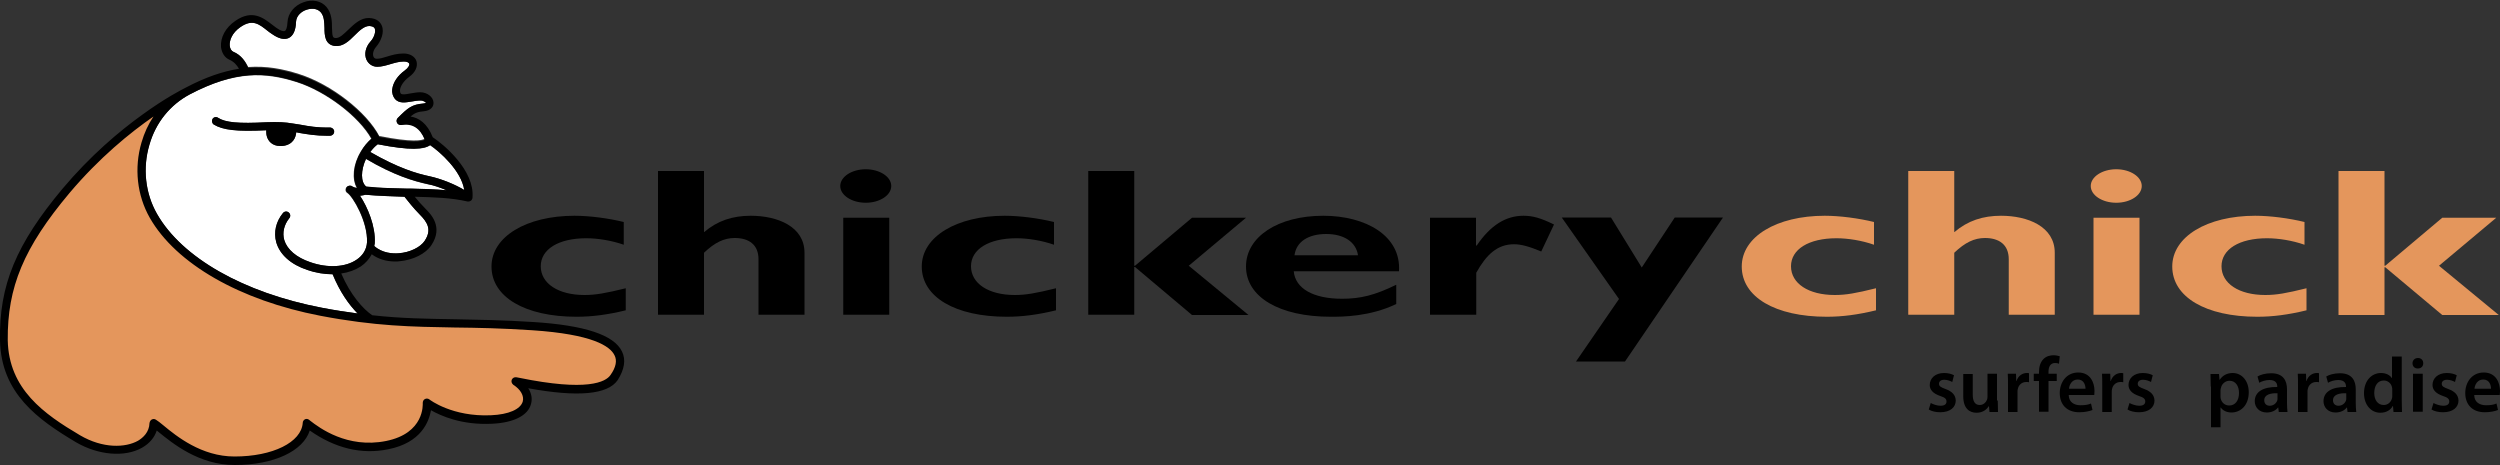 <?xml version="1.0" encoding="utf-8"?>
<!-- Generator: Adobe Illustrator 24.0.1, SVG Export Plug-In . SVG Version: 6.00 Build 0)  -->
<svg version="1.1" id="Layer_1" xmlns="http://www.w3.org/2000/svg" xmlns:xlink="http://www.w3.org/1999/xlink" x="0px" y="0px"
	 width="1000px" height="186px" viewBox="0 0 1000 186" enable-background="new 0 0 1000 186" xml:space="preserve">
<rect x="0" y="0" width="1000" height="186" fill="#333333" stroke="none"/>
<g>
	<path d="M250.4,124.1c-7.4,1.8-13.6,2.6-19.8,2.6c-20.6,0-34-7.9-34-20.1c0-11.9,13.9-20.3,33.2-20.3c6,0,13.6,1,19.7,2.5v9.1
		c-4.8-1.7-10.4-2.6-15-2.6c-11.1,0-18.2,4.4-18.2,11.2c0,6.9,7,11.5,17.5,11.5c4.4,0,8.4-0.7,16.5-2.7V124.1z"/>
	<path d="M281.4,92.8h0.3c5.3-4.5,11.3-6.5,18.6-6.5c10.7,0,21.5,4.3,21.5,14.8v24.8h-18.4v-22.2c0-5.8-3.8-8.5-9.5-8.5
		c-4.3,0-8,1.8-12.3,5.9v24.8h-18.4V68.4h18.4V92.8z"/>
	<path d="M356.5,74.4c0,3.7-4.6,6.7-10.2,6.7s-10.2-3-10.2-6.7s4.6-6.7,10.2-6.7S356.5,70.7,356.5,74.4z M355.7,125.9h-18.4V87.1
		h18.4V125.9z"/>
	<path d="M422.5,124.1c-7.4,1.8-13.6,2.6-19.8,2.6c-20.6,0-34-7.9-34-20.1c0-11.9,13.9-20.3,33.2-20.3c6,0,13.6,1,19.7,2.5v9.1
		c-4.8-1.7-10.4-2.6-15-2.6c-11.1,0-18.2,4.4-18.2,11.2c0,6.9,7,11.5,17.5,11.5c4.5,0,8.4-0.7,16.5-2.7V124.1z"/>
	<path d="M453.7,106.3h0.3l22.8-19.2h21.6l-22.9,19.2l23.9,19.7h-22.6L454,106.8h-0.3v19.1h-18.4V68.4h18.4V106.3z"/>
	<path d="M558.5,121.6c-10.6,5.1-21.6,5.1-26.2,5.1c-20.6,0-33.9-7.9-33.9-20.1c0-11.9,12.8-20.3,30.9-20.3c17,0,31.2,8,30.3,22.2
		h-42.1c0.6,6.9,7.8,11,19.3,11c7.4,0,13.1-1.4,21.7-5.6V121.6z M543.2,102.1c-0.8-5.3-5.6-8.5-12.7-8.5c-7.2,0-12,3.1-12.7,8.5
		H543.2z"/>
	<path d="M590.4,98.2h0.3c5.5-8.1,11.6-11.9,18.7-11.9c3.7,0,6.9,0.9,12.2,3.5l-5.1,10.8c-4.8-2-8-2.9-10.9-2.9
		c-6.7,0-11.1,4.2-15.1,11.4v16.8H572V87.1h18.4V98.2z"/>
	<path d="M650,144.6h-19.6l17.2-25l-22.9-32.6h19.7l12.3,20l13.2-20h19.3L650,144.6z"/>
	<path fill="#E4965C" d="M750.5,124.1c-7.4,1.8-13.6,2.6-19.8,2.6c-20.6,0-34-7.9-34-20.1c0-11.9,13.9-20.3,33.2-20.3
		c6,0,13.6,1,19.7,2.5v9.1c-4.8-1.7-10.4-2.6-15-2.6c-11.1,0-18.2,4.4-18.2,11.2c0,6.9,7,11.5,17.5,11.5c4.5,0,8.4-0.7,16.5-2.7
		V124.1z"/>
	<path fill="#E4965C" d="M781.5,92.8h0.3c5.3-4.5,11.3-6.5,18.6-6.5c10.7,0,21.5,4.3,21.5,14.8v24.8h-18.4v-22.2
		c0-5.8-3.8-8.5-9.5-8.5c-4.3,0-8,1.8-12.3,5.9v24.8h-18.4V68.4h18.4V92.8z"/>
	<path fill="#E4965C" d="M856.7,74.4c0,3.7-4.6,6.7-10.2,6.7c-5.6,0-10.2-3-10.2-6.7s4.6-6.7,10.2-6.7
		C852.1,67.7,856.7,70.7,856.7,74.4z M855.8,125.9h-18.4V87.1h18.4V125.9z"/>
	<path fill="#E4965C" d="M922.7,124.1c-7.4,1.8-13.6,2.6-19.8,2.6c-20.6,0-34-7.9-34-20.1c0-11.9,13.9-20.3,33.2-20.3
		c6,0,13.6,1,19.7,2.5v9.1c-4.8-1.7-10.4-2.6-15-2.6c-11.1,0-18.2,4.4-18.2,11.2c0,6.9,7,11.5,17.5,11.5c4.5,0,8.4-0.7,16.5-2.7
		V124.1z"/>
	<path fill="#E4965C" d="M953.8,106.3h0.3l22.8-19.2h21.6l-22.9,19.2l23.9,19.7h-22.6l-22.8-19.1h-0.3v19.1h-18.4V68.4h18.4V106.3z"
		/>
	<g>
		<path d="M772.3,161.2c0.9,0.5,2.5,1.1,3.9,1.1c1.7,0,2.4-0.7,2.4-1.7c0-1-0.6-1.6-2.5-2.2c-3-1-4.2-2.6-4.2-4.4
			c0-2.7,2.2-4.8,5.7-4.8c1.7,0,3.1,0.4,4,0.9l-0.7,2.7c-0.7-0.4-1.9-0.9-3.2-0.9c-1.4,0-2.1,0.7-2.1,1.6c0,1,0.7,1.4,2.6,2.1
			c2.7,1,4,2.4,4.1,4.6c0,2.7-2.2,4.7-6.2,4.7c-1.8,0-3.5-0.4-4.6-1.1L772.3,161.2z"/>
		<path d="M799.1,160.2c0,1.8,0.1,3.3,0.1,4.6h-3.4l-0.2-2.3h-0.1c-0.7,1.1-2.2,2.6-4.9,2.6c-2.8,0-5.3-1.7-5.3-6.6v-8.9h3.8v8.3
			c0,2.5,0.8,4.1,2.8,4.1c1.5,0,2.5-1.1,2.9-2.1c0.1-0.3,0.2-0.7,0.2-1.2v-9.2h3.8V160.2z"/>
		<path d="M803.2,154.4c0-2.1,0-3.5-0.1-4.9h3.3l0.1,2.9h0.1c0.7-2.2,2.5-3.2,4.1-3.2c0.4,0,0.6,0,0.9,0.1v3.6
			c-0.3-0.1-0.7-0.1-1.1-0.1c-1.8,0-3.1,1.2-3.4,2.9c-0.1,0.3-0.1,0.7-0.1,1.2v7.9h-3.8V154.4z"/>
		<path d="M815.6,164.7v-12.3h-2.1v-2.9h2.1v-0.7c0-2,0.5-3.9,1.8-5.2c1.1-1.1,2.6-1.5,4-1.5c1,0,1.8,0.2,2.5,0.4l-0.3,3
			c-0.4-0.2-0.9-0.3-1.6-0.3c-1.9,0-2.6,1.6-2.6,3.5v0.8h3.3v2.9h-3.3v12.3H815.6z"/>
		<path d="M827.5,158.2c0.1,2.7,2.2,3.9,4.7,3.9c1.8,0,3.1-0.2,4.2-0.7l0.6,2.6c-1.3,0.5-3.1,0.9-5.3,0.9c-4.9,0-7.8-3-7.8-7.7
			c0-4.2,2.6-8.2,7.4-8.2c4.9,0,6.5,4.1,6.5,7.4c0,0.7-0.1,1.3-0.1,1.6H827.5z M834.2,155.5c0-1.4-0.6-3.7-3.1-3.7
			c-2.4,0-3.4,2.2-3.5,3.7H834.2z"/>
		<path d="M840.9,154.4c0-2.1,0-3.5-0.1-4.9h3.3l0.1,2.9h0.1c0.7-2.2,2.5-3.2,4.1-3.2c0.4,0,0.6,0,0.9,0.1v3.6
			c-0.3-0.1-0.7-0.1-1.1-0.1c-1.8,0-3.1,1.2-3.4,2.9c-0.1,0.3-0.1,0.7-0.1,1.2v7.9h-3.8V154.4z"/>
		<path d="M851.8,161.2c0.9,0.5,2.5,1.1,3.9,1.1c1.7,0,2.4-0.7,2.4-1.7c0-1-0.6-1.6-2.5-2.2c-3-1-4.2-2.6-4.2-4.4
			c0-2.7,2.2-4.8,5.7-4.8c1.7,0,3.1,0.4,4,0.9l-0.7,2.7c-0.7-0.4-1.9-0.9-3.2-0.9c-1.4,0-2.1,0.7-2.1,1.6c0,1,0.7,1.4,2.6,2.1
			c2.7,1,4,2.4,4.1,4.6c0,2.7-2.2,4.7-6.2,4.7c-1.8,0-3.5-0.4-4.6-1.1L851.8,161.2z"/>
		<path d="M884.3,154.6c0-2-0.1-3.6-0.1-5h3.4l0.2,2.3h0.1c1.1-1.7,2.9-2.7,5.2-2.7c3.5,0,6.4,3,6.4,7.7c0,5.5-3.5,8.1-6.9,8.1
			c-1.9,0-3.5-0.8-4.3-2h-0.1v7.9h-3.8V154.6z M888.2,158.4c0,0.4,0,0.7,0.1,1.1c0.4,1.6,1.7,2.7,3.4,2.7c2.4,0,3.9-2,3.9-5
			c0-2.7-1.3-4.9-3.8-4.9c-1.6,0-3.1,1.2-3.4,2.8c-0.1,0.3-0.2,0.7-0.2,1V158.4z"/>
		<path d="M911.5,164.7l-0.2-1.7h-0.1c-0.9,1.2-2.5,2-4.5,2c-3.1,0-4.8-2.2-4.8-4.5c0-3.8,3.4-5.8,9-5.7v-0.2c0-1-0.4-2.6-3.1-2.6
			c-1.5,0-3.1,0.5-4.1,1.1l-0.7-2.5c1.1-0.7,3.1-1.3,5.5-1.3c4.9,0,6.3,3.1,6.3,6.4v5.5c0,1.4,0.1,2.7,0.2,3.6H911.5z M911,157.3
			c-2.7-0.1-5.3,0.5-5.3,2.8c0,1.5,1,2.2,2.2,2.2c1.5,0,2.6-1,3-2.1c0.1-0.3,0.1-0.6,0.1-0.8V157.3z"/>
		<path d="M919.2,154.4c0-2.1,0-3.5-0.1-4.9h3.3l0.1,2.9h0.1c0.7-2.2,2.5-3.2,4.1-3.2c0.4,0,0.6,0,0.9,0.1v3.6
			c-0.3-0.1-0.7-0.1-1.1-0.1c-1.8,0-3.1,1.2-3.4,2.9c-0.1,0.3-0.1,0.7-0.1,1.2v7.9h-3.8V154.4z"/>
		<path d="M939,164.7l-0.2-1.7h-0.1c-0.9,1.2-2.5,2-4.5,2c-3.1,0-4.8-2.2-4.8-4.5c0-3.8,3.4-5.8,9-5.7v-0.2c0-1-0.4-2.6-3.1-2.6
			c-1.5,0-3.1,0.5-4.1,1.1l-0.7-2.5c1.1-0.7,3.1-1.3,5.5-1.3c4.9,0,6.3,3.1,6.3,6.4v5.5c0,1.4,0.1,2.7,0.2,3.6H939z M938.5,157.3
			c-2.7-0.1-5.3,0.5-5.3,2.8c0,1.5,1,2.2,2.2,2.2c1.5,0,2.6-1,3-2.1c0.1-0.3,0.1-0.6,0.1-0.8V157.3z"/>
		<path d="M960.7,142.6v17.9c0,1.6,0.1,3.2,0.1,4.3h-3.4l-0.2-2.4h-0.1c-0.9,1.7-2.7,2.7-5,2.7c-3.6,0-6.5-3.1-6.5-7.8
			c0-5.1,3.1-8.1,6.8-8.1c2.1,0,3.6,0.9,4.3,2h0.1v-8.6H960.7z M956.9,155.9c0-0.3,0-0.7-0.1-1c-0.3-1.5-1.6-2.7-3.3-2.7
			c-2.5,0-3.8,2.2-3.8,5c0,2.8,1.4,4.8,3.8,4.8c1.6,0,2.9-1.1,3.3-2.7c0.1-0.3,0.1-0.7,0.1-1.1V155.9z"/>
		<path d="M969.3,145.3c0,1.2-0.8,2.1-2.2,2.1c-1.3,0-2.1-0.9-2.1-2.1c0-1.2,0.9-2.1,2.2-2.1C968.5,143.2,969.3,144.1,969.3,145.3z
			 M965.2,164.7v-15.2h3.9v15.2H965.2z"/>
		<path d="M973.4,161.2c0.9,0.5,2.5,1.1,3.9,1.1c1.7,0,2.4-0.7,2.4-1.7c0-1-0.6-1.6-2.5-2.2c-3-1-4.2-2.6-4.2-4.4
			c0-2.7,2.2-4.8,5.7-4.8c1.7,0,3.1,0.4,4,0.9l-0.7,2.7c-0.7-0.4-1.9-0.9-3.2-0.9c-1.4,0-2.1,0.7-2.1,1.6c0,1,0.7,1.4,2.6,2.1
			c2.7,1,4,2.4,4.1,4.6c0,2.7-2.2,4.7-6.2,4.7c-1.8,0-3.5-0.4-4.6-1.1L973.4,161.2z"/>
		<path d="M989.7,158.2c0.1,2.7,2.2,3.9,4.7,3.9c1.8,0,3.1-0.2,4.2-0.7l0.6,2.6c-1.3,0.5-3.1,0.9-5.3,0.9c-4.9,0-7.8-3-7.8-7.7
			c0-4.2,2.6-8.2,7.4-8.2c4.9,0,6.5,4.1,6.5,7.4c0,0.7-0.1,1.3-0.1,1.6H989.7z M996.4,155.5c0-1.4-0.6-3.7-3.1-3.7
			c-2.4,0-3.4,2.2-3.5,3.7H996.4z"/>
	</g>
	<path fill="#E4965C" d="M245.6,150.9c-6.3,9.1-36.3,2.1-39.4,1.5c7.8,5.1,6.7,14.5-9.7,15.2c-16.4,0.8-25.7-6.7-25.7-6.7
		s1.1,13.5-16,16.9c-17.1,3.4-29.3-6.6-32.2-8.7c-0.6,8.6-12.2,15-28.9,15c-16.7,0-28.3-12.4-32.3-15c-0.2,10.3-16,14.7-30.2,6.3
		C17,167.1,2,156.8,1.6,136.1C1.2,115.4,7.3,99,26.5,76.2c19.2-22.8,40.7-35.9,48.7-39.9c-18.4,9.7-23.4,33.3-13.9,50
		c9.5,16.7,33.3,31.9,67.1,38.4c33.9,6.5,50,3.4,84.6,5.7C247.7,132.7,251.9,141.8,245.6,150.9z"/>
	<path fill="#FFFFFF" d="M169.9,55.5c-1.1,0.7-5,1.5-18.2-1.1c-5.1-9.7-19.2-20.7-32.1-24.8c-6.6-2.1-13-3.3-20.3-2.8
		c-1.1-2.1-2.7-4.8-6-6.1c-0.7-0.3-1.3-1.2-1.4-2.4c-0.2-2,0.8-5.1,4.3-7.5c4.8-3.3,7.4-1.2,10.8,1.5c0.6,0.5,1.2,0.9,1.8,1.3
		c2.7,1.9,4.9,2.4,6.7,1.6c1.8-0.9,2.8-3.1,2.9-6.4c0.1-2.6,2.3-4.3,4.2-4.9c1.8-0.6,4.2-0.7,5.7,1c1.4,1.6,1.4,4,1.5,6.3
		c0,2.8,0.1,6.7,4.2,7.2c3.2,0.3,5.6-2,7.9-4.3c1.9-1.9,3.8-3.7,5.8-3.7c1.8,0.1,2.1,0.8,2.2,1c0.5,1.2-0.2,3.6-1.7,5.2
		c-2,2.2-2.6,5.1-1.6,7.3c0.8,1.7,2.4,2.8,4.3,2.8c1.7,0,3.4-0.5,5.1-1c1.7-0.5,3.6-1.1,5.5-1.1c1.1,0,2,0.3,2.2,0.9
		c0.2,0.5-0.3,1.6-1.8,2.7c-2.8,2-4.7,4.8-5,7.5c-0.2,1.5,0.3,2.9,1.1,3.9c1.7,1.9,4.2,1.4,6.7,1c1.2-0.2,2.3-0.4,3.5-0.4
		c1.3,0,2.1,0.8,2.2,0.9c0,0-0.2,0.2-1,0.3c-4.7,0.4-6.2,1.7-10.3,5.8c-0.5,0.5-0.6,1.2-0.3,1.9c0.3,0.6,1,1,1.7,0.9
		C164.9,48.9,167.9,50.8,169.9,55.5z"/>
	<path fill="#FFFFFF" d="M185.7,76c-3.6-2.2-9.2-4.5-13.9-5.5c-5.2-1.1-12.6-3.3-23.7-9.7c0.9-1.2,1.9-2.3,3-3.1
		c6.6,1.3,11.2,1.8,14.5,1.8c3.5,0,5.3-0.6,6.4-1.4C175.9,60.7,184.5,68.2,185.7,76z"/>
	<path fill="#FFFFFF" d="M178.7,76.1c-4.7-0.4-9.5-0.5-14.5-0.6l-1.4,0c-0.1,0-0.2,0-0.3,0c-5-0.1-10.4-0.2-16-0.8
		c-2.3-1.8-2.2-6.6-0.1-11.1c11.4,6.7,19.2,8.9,24.6,10.1C173.6,74.1,176.3,75.1,178.7,76.1z"/>
	<path fill="#FFFFFF" d="M169.9,96.3c-1.7,2.6-6,4.7-10.4,5c-2.3,0.2-6.6,0-9.8-2.9c0.1-0.4,0.1-0.8,0.2-1.1
		c0.4-6.8-2.9-14.5-5.9-19c1-0.1,1.7-0.3,2.2-0.4c5.5,0.5,10.7,0.6,15.6,0.8c1.1,1.4,3.8,4.8,6.1,7.1
		C171.2,89.1,172.7,92,169.9,96.3z"/>
	<path fill="#FFFFFF" d="M138.9,77.2c-0.5-0.3-0.7-0.8-0.7-1.3c0-0.3,0.1-0.6,0.3-0.9c0.5-0.7,1.5-0.9,2.2-0.4
		c0.6,0.4,1.3,0.6,2,0.6c-2-3.6-1.6-9.3,1.6-14.6c1.2-2,2.6-3.7,4.2-5.1c-4.9-8.8-18.2-19-30-22.7c-12.4-3.9-24.4-4.6-42.7,5
		C68.1,41.9,62.3,49,59.7,57.9c-2.7,9.3-1.6,19.4,3,27.6c10,17.6,34.7,31.6,66,37.6c5.2,1,9.9,1.7,14.3,2.3
		c-3.4-3.5-7.1-8.7-10-15.7H133c-3.2,0-6.6-0.6-10-1.7c-6.7-2.2-11.1-6.2-12.5-11.1c-1.1-4-0.2-8.2,2.7-11.7
		c0.6-0.7,1.6-0.8,2.3-0.2s0.8,1.6,0.2,2.3c-2.1,2.6-2.9,5.8-2,8.7c1.1,3.9,4.8,7,10.5,8.9c6.9,2.4,14,2,18.4-1
		c2.5-1.7,4-4.1,4.2-6.9C147.1,88.7,141.1,78.6,138.9,77.2z M132.1,54.3H131c-4.8,0-8-0.6-11.1-1.1c-0.5-0.1-0.9-0.2-1.4-0.3
		c-0.1,1-0.4,2.3-1.2,3.3c-0.7,0.9-2,2-4.5,2.2c-0.2,0-0.5,0-0.7,0c-3.2,0-4.9-2-5.4-4c-0.2-0.8-0.2-1.6-0.2-2.3
		c-11.9,0.6-17.4-0.1-21-2.3c-0.7-0.5-0.9-1.5-0.5-2.2c0.5-0.8,1.5-1,2.2-0.5c2.9,1.9,8.2,2.4,19.4,1.8c4.5-0.2,7.7,0,10.5,0.5
		c0,0,0,0,0,0c1.1,0.2,2.2,0.3,3.2,0.5c3.3,0.6,6.4,1.2,11.6,1.1c0.9,0,1.6,0.7,1.7,1.6C133.7,53.5,133,54.2,132.1,54.3z"/>
	<g>
		<path d="M248.8,140.6c-3.2-6.6-14.8-10.5-35.6-11.8c-12.2-0.8-22-0.9-31.4-1.1c-11.1-0.2-21.1-0.3-32.9-1.6
			c-3.7-2.5-8.7-8.1-12.4-16.7c2.9-0.4,5.6-1.4,7.8-2.8c1.9-1.3,3.4-3,4.4-4.9c2.5,1.9,5.8,2.9,9.4,2.9c0.6,0,1.1,0,1.7-0.1
			c5.5-0.5,10.5-3,12.8-6.5c4.8-7.3-0.3-12.4-2.5-14.6c-1.4-1.4-3-3.2-4.2-4.7c7.6,0.2,14.7,0.4,21.1,1.9c0.1,0,0.2,0,0.3,0
			c0,0,0,0,0,0c0,0,0,0,0.1,0c0.2,0,0.3,0,0.5-0.1c0.1,0,0.1,0,0.2-0.1c0,0,0.1,0,0.2-0.1c0,0,0.1-0.1,0.1-0.1
			c0.1,0,0.1-0.1,0.2-0.1c0-0.1,0-0.1,0.1-0.2c0,0,0.1-0.1,0.1-0.2c0.1-0.2,0.1-0.3,0.2-0.4c0,0,0-0.1,0-0.1V79c0,0,0,0,0,0
			c0.9-10.9-11.6-21.3-15.9-24.1c-2.2-5.6-5.6-7.8-8.9-8.3c1.8-1.5,3-1.9,5.4-2.1c2.9-0.3,3.9-2,3.8-3.5c-0.1-2.2-2.5-4.1-5.3-4.1
			c-1.4,0-2.8,0.3-4.1,0.5c-1.6,0.3-3.2,0.6-3.7,0c-0.3-0.4-0.3-0.9-0.3-1.4c0.1-1.3,1.2-3.4,3.6-5.2c2.5-1.8,3.6-4.1,3-6.3
			c-0.6-1.9-2.6-3.1-5.2-3.1c-2.5,0-4.6,0.6-6.5,1.2c-1.6,0.5-2.9,0.9-4.2,0.9c-0.6,0-1.1-0.3-1.3-0.8c-0.4-0.9-0.2-2.5,1-3.9
			c1.9-2.2,3.5-5.8,2.3-8.6c-0.5-1.1-1.7-2.9-5.1-3c-3.3-0.1-5.9,2.4-8.2,4.6c-1.9,1.8-3.6,3.6-5.3,3.4c-1-0.1-1.2-0.6-1.3-4
			c0-2.6-0.1-5.9-2.2-8.4c-2.1-2.5-5.7-3.2-9.2-1.9c-3.7,1.3-6.2,4.4-6.4,7.9c-0.1,2.3-0.6,3.4-1.1,3.6c-0.5,0.2-1.6,0-3.4-1.3
			c-0.6-0.4-1.1-0.8-1.6-1.2c-3.6-2.8-8-6.2-14.7-1.6c-4,2.7-6.1,6.7-5.8,10.5c0.3,2.4,1.5,4.3,3.4,5.1c1.8,0.8,2.9,2.1,3.8,3.6
			c-6.3,1-13.3,3.3-21.4,7.6c-1.4,0.7-8.1,4.1-17.3,10.8c-9.2,6.6-20.8,16.4-31.9,29.6C6.5,97.6-0.4,114.1,0,136.1
			c0.4,21.3,15.3,31.8,30.4,40.8c8.9,5.2,19.5,6.1,26.4,2.2c3-1.7,5-4.1,5.9-6.9c0.2,0.2,0.4,0.3,0.6,0.5
			c5.7,4.6,16.2,13.3,30.6,13.3c15.7,0,27.4-5.6,30-13.8c10.1,7.1,20.7,9.7,31.4,7.5c13.2-2.6,16.3-11.1,17.1-15.6
			c3.9,2.2,12.2,6,24.4,5.4c8.7-0.4,14.4-3.3,15.6-7.9c0.6-2.1,0.2-4.3-1.1-6.3c19.7,3.6,31.8,2.6,35.8-3.3
			C249.8,147.7,250.4,143.9,248.8,140.6z M167.8,85.7c3.4,3.4,4.9,6.3,2.1,10.6c-1.7,2.6-6,4.7-10.4,5c-2.3,0.2-6.6,0-9.8-2.9
			c0.1-0.4,0.1-0.8,0.2-1.1c0.4-6.8-2.9-14.5-5.9-19c1-0.1,1.7-0.3,2.2-0.4c5.5,0.5,10.7,0.6,15.6,0.8
			C162.8,80,165.5,83.4,167.8,85.7z M164.2,75.4l-1.4,0c-0.1,0-0.2,0-0.3,0c-5-0.1-10.4-0.2-16-0.8c-2.3-1.8-2.2-6.6-0.1-11.1
			c11.4,6.7,19.2,8.9,24.6,10.1c2.5,0.5,5.2,1.5,7.6,2.5C174.1,75.7,169.2,75.5,164.2,75.4z M172.1,58c3.8,2.7,12.4,10.2,13.6,18
			c-3.6-2.2-9.2-4.5-13.9-5.5c-5.2-1.1-12.6-3.3-23.7-9.7c0.9-1.2,1.9-2.3,3-3.1c6.6,1.3,11.2,1.8,14.5,1.8
			C169.1,59.4,171,58.8,172.1,58z M93.3,20.7c-0.7-0.3-1.3-1.2-1.4-2.4c-0.2-2,0.8-5.1,4.3-7.5c4.8-3.3,7.4-1.2,10.8,1.5
			c0.6,0.5,1.2,0.9,1.8,1.3c2.7,1.9,4.9,2.4,6.7,1.6c1.8-0.9,2.8-3.1,2.9-6.4c0.1-2.6,2.3-4.3,4.2-4.9c1.8-0.6,4.2-0.7,5.7,1
			c1.4,1.6,1.4,4,1.5,6.3c0,2.8,0.1,6.7,4.2,7.2c3.2,0.3,5.6-2,7.9-4.3c1.9-1.9,3.8-3.7,5.8-3.7c1.8,0.1,2.1,0.8,2.2,1
			c0.5,1.2-0.2,3.6-1.7,5.2c-2,2.2-2.6,5.1-1.6,7.3c0.8,1.7,2.4,2.8,4.3,2.8c1.7,0,3.4-0.5,5.1-1c1.7-0.5,3.6-1.1,5.5-1.1
			c1.1,0,2,0.3,2.2,0.9c0.2,0.5-0.3,1.6-1.8,2.7c-2.8,2-4.7,4.8-5,7.5c-0.2,1.5,0.3,2.9,1.1,3.9c1.7,1.9,4.2,1.4,6.7,1
			c1.2-0.2,2.3-0.4,3.5-0.4c1.3,0,2.1,0.8,2.2,0.9c0,0-0.2,0.2-1,0.3c-4.7,0.4-6.2,1.7-10.3,5.8c-0.5,0.5-0.6,1.2-0.3,1.9
			c0.3,0.6,1,1,1.7,0.9c4.4-0.7,7.5,1.2,9.4,5.9c-1.1,0.7-5,1.5-18.2-1.1c-5.1-9.7-19.2-20.7-32.1-24.8c-6.6-2.1-13-3.3-20.3-2.8
			C98.2,24.8,96.6,22.1,93.3,20.7z M76,37.7c18.3-9.6,30.3-9,42.7-5c11.8,3.7,25.1,13.9,30,22.7c-1.6,1.4-3.1,3.1-4.2,5.1
			c-3.2,5.3-3.7,11-1.6,14.6c-0.7,0-1.4-0.2-2-0.6c-0.7-0.5-1.7-0.3-2.2,0.4c-0.2,0.3-0.3,0.6-0.3,0.9c0,0.5,0.2,1,0.7,1.3
			c2.1,1.5,8.2,11.6,7.7,19.9c-0.2,2.8-1.6,5.2-4.2,6.9c-4.4,3-11.5,3.4-18.4,1c-5.6-1.9-9.3-5.1-10.5-8.9c-0.8-2.9-0.1-6.1,2-8.7
			c0.6-0.7,0.5-1.7-0.2-2.3s-1.7-0.5-2.3,0.2c-2.8,3.4-3.8,7.7-2.7,11.7c1.4,4.9,5.8,8.9,12.5,11.1c3.4,1.2,6.8,1.7,10,1.7h0.1
			c2.8,7,6.5,12.2,10,15.7c-4.4-0.6-9.2-1.3-14.3-2.3c-31.3-6-56-20-66-37.6c-4.7-8.2-5.8-18.3-3-27.6C62.3,49,68.1,41.9,76,37.7z
			 M244.2,150L244.2,150c-1.9,2.8-9.3,6.7-36.6,1.1c-0.5-0.1-0.9-0.2-1.1-0.2c-0.8-0.1-1.5,0.3-1.8,1c-0.3,0.7,0,1.5,0.6,2
			c3,1.9,4.4,4.5,3.8,6.7c-0.9,3.1-5.6,5.2-12.7,5.5c-15.5,0.7-24.5-6.2-24.6-6.3c-0.5-0.4-1.2-0.5-1.8-0.2
			c-0.6,0.3-0.9,0.9-0.9,1.6c0,0.5,0.8,12.1-14.7,15.2c-15.5,3.1-26.7-5.3-30.3-8.1l-0.5-0.4c-0.5-0.4-1.1-0.4-1.6-0.2
			c-0.5,0.3-0.9,0.8-0.9,1.4c-0.5,7.8-12,13.5-27.3,13.5c-13.2,0-23.2-8.1-28.5-12.5c-1.2-1-2.1-1.7-2.9-2.2
			c-0.3-0.2-0.6-0.3-0.9-0.3c-0.3,0-0.5,0.1-0.8,0.2c-0.5,0.3-0.8,0.8-0.9,1.4c-0.1,3.7-2.6,5.9-4.6,7.1c-5,2.8-14,3.2-23.2-2.2
			c-14.4-8.5-28.5-18.4-28.9-38C2.9,114.9,9.5,99,27.8,77.2C39.7,63.1,52.1,53,61.4,46.6c-2.1,3.1-3.7,6.6-4.8,10.4
			c-3,10.2-1.8,21.1,3.3,30.1c10.5,18.4,36,33,68.2,39.2c22,4.2,36.7,4.4,53.6,4.7c9.4,0.1,19.1,0.3,31.2,1.1
			c24,1.6,31.1,6.3,32.9,10C246.9,144.2,246.4,146.9,244.2,150z"/>
		<path d="M133.7,52.6c0,0.9-0.7,1.6-1.6,1.7H131c-4.8,0-8-0.6-11.1-1.1c-0.5-0.1-0.9-0.2-1.4-0.3c-0.1,1-0.4,2.3-1.2,3.3
			c-0.7,0.9-2,2-4.5,2.2c-0.2,0-0.5,0-0.7,0c-3.2,0-4.9-2-5.4-4c-0.2-0.8-0.2-1.6-0.2-2.3c-11.9,0.6-17.4-0.1-21-2.3
			c-0.7-0.5-0.9-1.5-0.5-2.2c0.5-0.8,1.5-1,2.2-0.5c2.9,1.9,8.2,2.4,19.4,1.8c4.5-0.2,7.7,0,10.5,0.5c0,0,0,0,0,0
			c1.1,0.2,2.2,0.3,3.2,0.5c3.3,0.6,6.4,1.2,11.6,1.1C132.9,51,133.7,51.7,133.7,52.6z"/>
	</g>
</g>
<g>
</g>
<g>
</g>
<g>
</g>
<g>
</g>
<g>
</g>
</svg>
